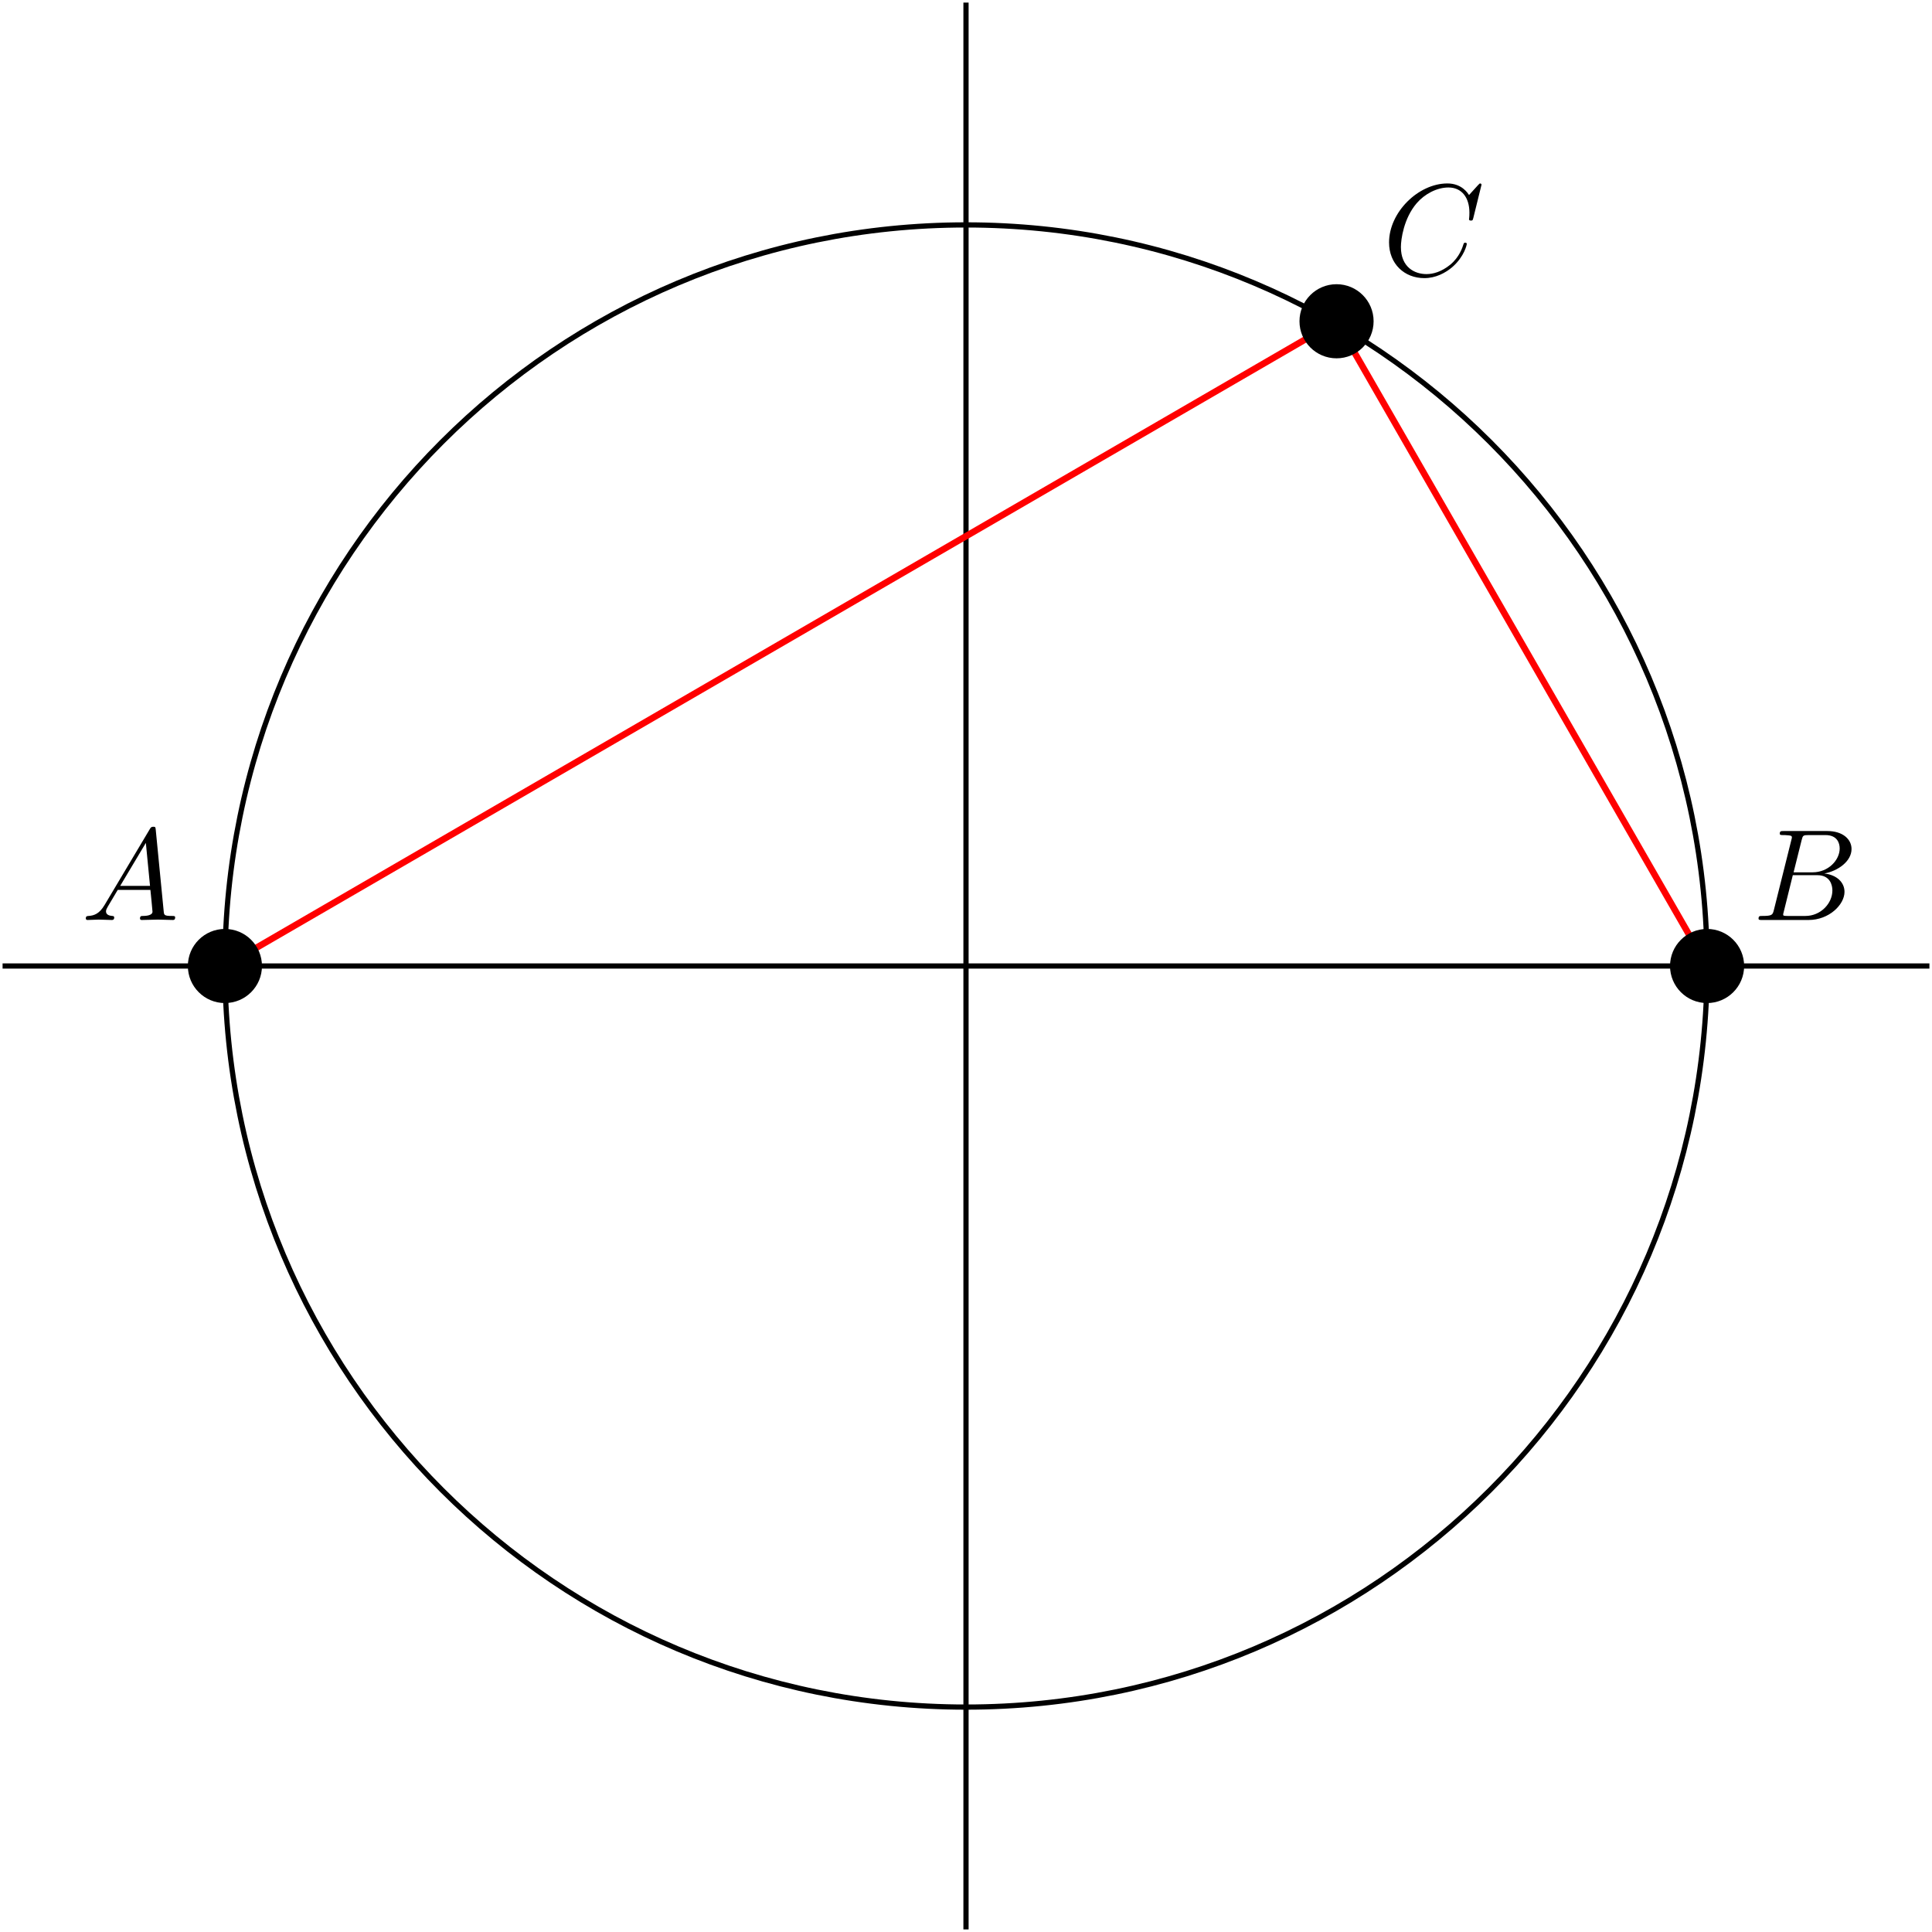 <?xml version="1.0" encoding="UTF-8" standalone="no"?>
<!DOCTYPE svg PUBLIC "-//W3C//DTD SVG 1.1//EN" "http://www.w3.org/Graphics/SVG/1.1/DTD/svg11.dtd">
<svg xmlns="http://www.w3.org/2000/svg" xmlns:xlink="http://www.w3.org/1999/xlink" version="1.1" width="147.8pt" height="147.8pt" viewBox="0 0 147.8 147.8">
<g enable-background="new">
<path transform="matrix(1,0,0,-1,73.9,73.9)" stroke-width=".399" stroke-linecap="butt" stroke-miterlimit="10" stroke-linejoin="miter" fill="none" stroke="#000000" d="M -73.702 0 L 73.702 0 "/>
<path transform="matrix(1,0,0,-1,73.9,73.9)" stroke-width=".399" stroke-linecap="butt" stroke-miterlimit="10" stroke-linejoin="miter" fill="none" stroke="#000000" d="M 0 -73.702 L 0 73.702 "/>
<path transform="matrix(1,0,0,-1,73.9,73.9)" stroke-width=".399" stroke-linecap="butt" stroke-miterlimit="10" stroke-linejoin="miter" fill="none" stroke="#000000" d="M 56.694 0 C 56.694 31.311 31.311 56.694 0 56.694 C -31.311 56.694 -56.694 31.311 -56.694 0 C -56.694 -31.311 -31.311 -56.694 0 -56.694 C 31.311 -56.694 56.694 -31.311 56.694 0 Z M 0 0 "/>
<path transform="matrix(1,0,0,-1,73.9,73.9)" stroke-width=".498" stroke-linecap="butt" stroke-miterlimit="10" stroke-linejoin="miter" fill="none" stroke="#ff0000" d="M -56.694 0 L 28.347 49.323 "/>
<path transform="matrix(1,0,0,-1,73.9,73.9)" stroke-width=".498" stroke-linecap="butt" stroke-miterlimit="10" stroke-linejoin="miter" fill="none" stroke="#ff0000" d="M 56.694 0 L 28.347 49.323 "/>
<path transform="matrix(1,0,0,-1,73.9,73.9)" d="M 59.528 0 C 59.528 1.566 58.259 2.835 56.694 2.835 C 55.128 2.835 53.859 1.566 53.859 0 C 53.859 -1.566 55.128 -2.835 56.694 -2.835 C 58.259 -2.835 59.528 -1.566 59.528 0 Z M 56.694 0 "/>
<symbol id="font_0_2">
<path d="M .118 .078 C .108 .039 .106 .031 .027 .031 C .01 .031 0 .031 0 .011 C 0 0 .009 0 .027 0 L .384 0 C .542 0 .66 .118 .66 .216 C .66 .288 .602 .346 .505 .357 C .609 .376 .714 .45 .714 .545 C .714 .619 .648 .683 .528 .683 L .192 .683 C .173 .683 .163 .683 .163 .663 C .163 .652 .172 .652 .191 .652 C .193 .652 .212 .652 .229 .65 C .247 .648 .256 .647 .256 .634 C .256 .63 .255 .627 .252 .615 L .118 .078 M .269 .366 L .331 .614 C .34 .649 .342 .652 .385 .652 L .514 .652 C .602 .652 .623 .593 .623 .549 C .623 .461 .537 .366 .415 .366 L .269 .366 M .224 .031 C .21 .031 .208 .031 .202 .032 C .192 .033 .189 .034 .189 .042 C .189 .045 .189 .047 .194 .065 L .263 .344 L .452 .344 C .548 .344 .567 .27 .567 .227 C .567 .128 .478 .031 .36 .031 L .224 .031 Z "/>
</symbol>
<use xlink:href="#font_0_2" transform="matrix(9.963,0,0,-9.963,134.531,70.38)"/>
<path transform="matrix(1,0,0,-1,73.9,73.9)" d="M -53.859 0 C -53.859 1.566 -55.128 2.835 -56.694 2.835 C -58.259 2.835 -59.528 1.566 -59.528 0 C -59.528 -1.566 -58.259 -2.835 -56.694 -2.835 C -55.128 -2.835 -53.859 -1.566 -53.859 0 Z M -56.694 0 "/>
<symbol id="font_0_1">
<path d="M .144 .115 C .104 .048 .065 .034 .021 .031 C .009 .03 0 .03 0 .011 C 0 .005 .005 0 .013 0 C .04 0 .071 .003 .099 .003 C .132 .003 .167 0 .199 0 C .205 0 .218 0 .218 .019 C .218 .03 .209 .031 .202 .031 C .179 .033 .155 .041 .155 .066 C .155 .078 .161 .089 .169 .103 L .245 .231 L .496 .231 C .498 .21 .512 .074 .512 .064 C .512 .034 .46 .031 .44 .031 C .426 .031 .416 .031 .416 .011 C .416 0 .428 0 .43 0 C .471 0 .514 .003 .555 .003 C .58 .003 .643 0 .668 0 C .674 0 .686 0 .686 .02 C .686 .031 .676 .031 .663 .031 C .601 .031 .601 .038 .598 .067 L .537 .692 C .535 .712 .535 .716 .518 .716 C .502 .716 .498 .709 .492 .699 L .144 .115 M .264 .262 L .461 .592 L .493 .262 L .264 .262 Z "/>
</symbol>
<use xlink:href="#font_0_1" transform="matrix(9.963,0,0,-9.963,6.565,70.38)"/>
<path transform="matrix(1,0,0,-1,73.9,73.9)" d="M 31.182 49.323 C 31.182 50.889 29.912 52.158 28.347 52.158 C 26.781 52.158 25.512 50.889 25.512 49.323 C 25.512 47.757 26.781 46.488 28.347 46.488 C 29.912 46.488 31.182 47.757 31.182 49.323 Z M 28.347 49.323 "/>
<symbol id="font_0_3">
<path d="M .71 .717 C .71 .72 .708 .727 .699 .727 C .696 .727 .695 .726 .684 .715 L .614 .638 C .605 .652 .559 .727 .448 .727 C .225 .727 0 .506 0 .274 C 0 .109 .118 0 .271 0 C .358 0 .434 .04 .487 .086 C .58 .168 .597 .259 .597 .262 C .597 .272 .587 .272 .585 .272 C .579 .272 .574 .27 .572 .262 C .563 .233 .54 .162 .471 .104 C .402 .048 .339 .031 .287 .031 C .197 .031 .091 .083 .091 .239 C .091 .296 .112 .458 .212 .575 C .273 .646 .367 .696 .456 .696 C .558 .696 .617 .619 .617 .503 C .617 .463 .614 .462 .614 .452 C .614 .442 .625 .442 .629 .442 C .642 .442 .642 .444 .647 .462 L .71 .717 Z "/>
</symbol>
<use xlink:href="#font_0_3" transform="matrix(9.963,0,0,-9.963,106.264,21.277)"/>
</g>
</svg>
